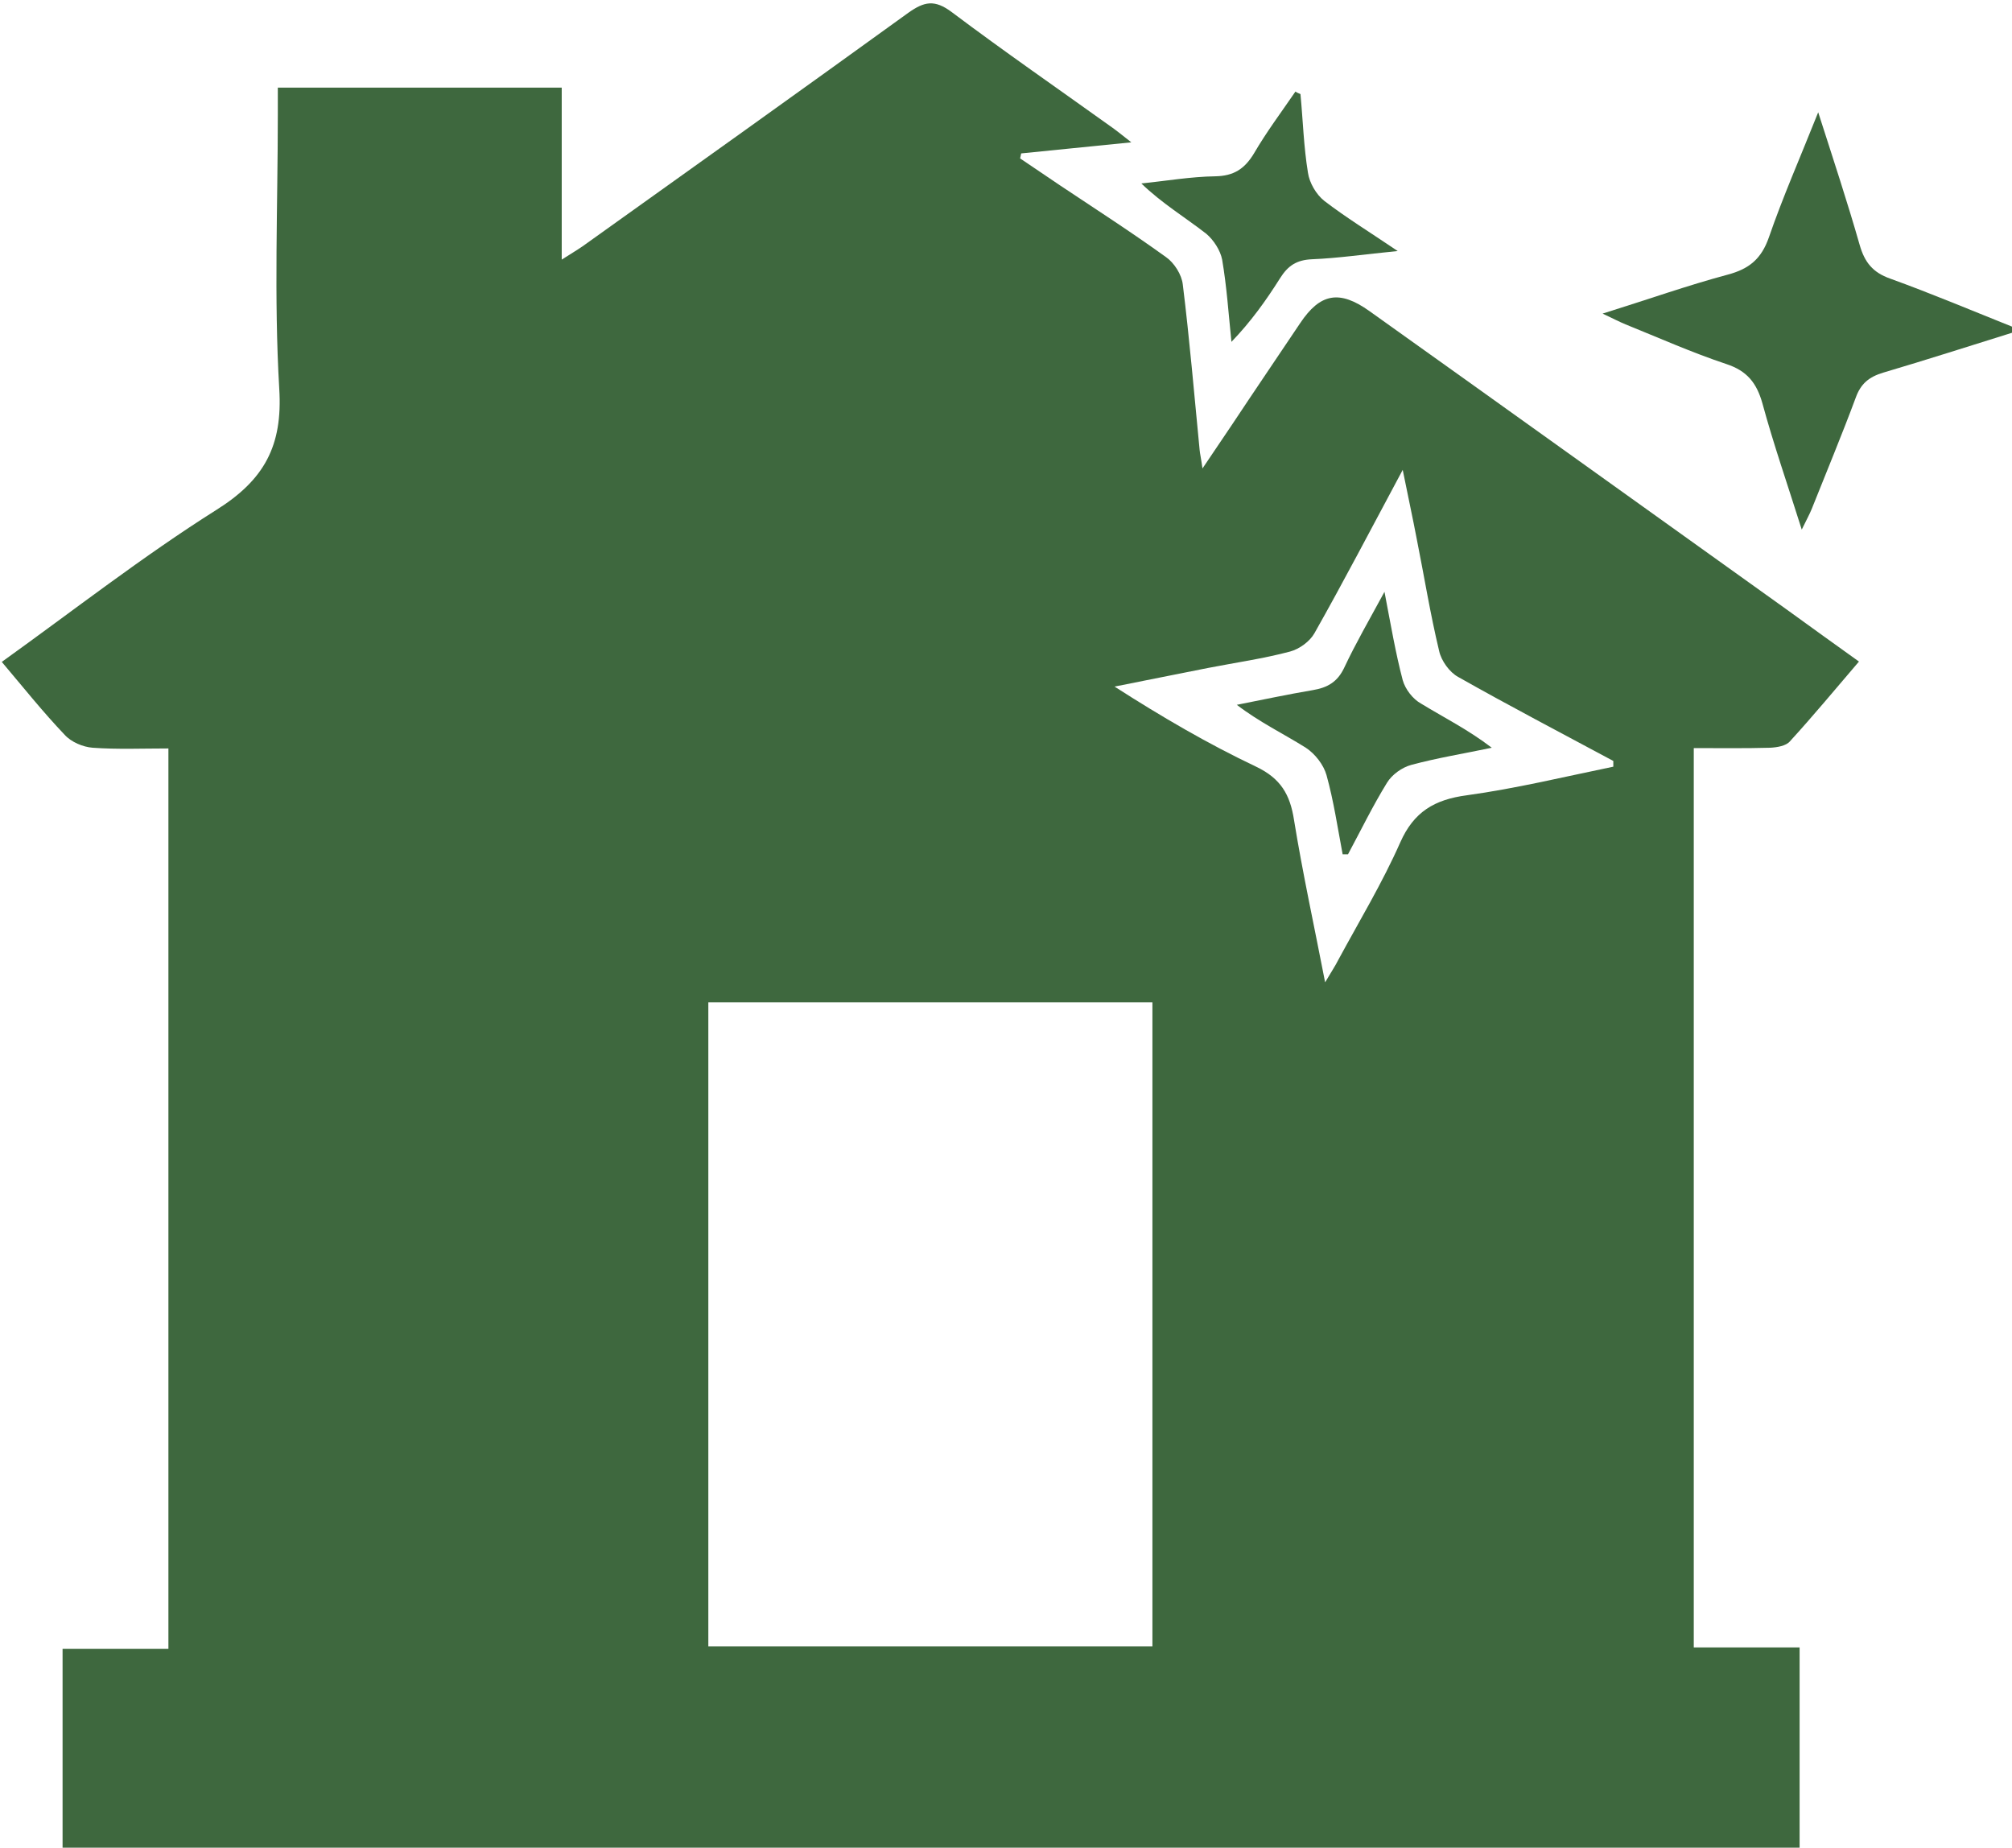 <?xml version="1.0" encoding="utf-8"?>
<!-- Generator: Adobe Illustrator 24.0.1, SVG Export Plug-In . SVG Version: 6.00 Build 0)  -->
<svg version="1.1" id="圖層_1" xmlns="http://www.w3.org/2000/svg" xmlns:xlink="http://www.w3.org/1999/xlink" x="0px" y="0px"
	 viewBox="0 0 562.7 516.7" style="enable-background:new 0 0 562.7 516.7;" xml:space="preserve">
<style type="text/css">
	.st0{fill:#3E683E;}
</style>
<g>
	<path class="st0" d="M495.1,209.1c1.9-0.1,4.4-0.5,5.5-1.8c6.5-7.1,12.7-14.6,19.3-22.3c-7-5-13.5-9.7-20-14.4
		C460.9,142.7,422,114.8,383,87c-8.4-6-13.8-5-19.4,3.4c-6.3,9.4-12.7,18.8-19,28.3c-2.5,3.7-4.9,7.3-8.3,12.3
		c-0.4-2.9-0.7-4.1-0.8-5.2c-1.5-15.4-2.8-30.8-4.7-46.2c-0.3-2.8-2.4-6.1-4.7-7.7c-9.7-7-19.8-13.5-29.7-20.1
		c-3.7-2.5-7.4-5-11.1-7.5c0.1-0.5,0.2-0.9,0.3-1.4c9.8-1,19.7-2,30.8-3.1c-2.8-2.2-4.4-3.5-6-4.6c-14.8-10.6-29.7-20.9-44.2-31.8
		c-4.8-3.6-7.7-3-12.2,0.2c-30.3,21.9-60.7,43.6-91.1,65.3c-1.6,1.1-3.3,2.1-5.8,3.7c0-16.6,0-32,0-48.1c-26.9,0-53,0-79.4,0
		c0,2.9,0,5.1,0,7.4c0,25.6-1.1,51.3,0.4,76.8c1,16-4.2,25.5-17.6,33.9c-20.6,13-39.8,28-60,42.5c6,7.1,11.5,14,17.6,20.4
		c1.8,2,5.1,3.4,7.8,3.6c6.9,0.5,13.9,0.2,21.2,0.2c0,84.2,0,167.7,0,251.8c-10.2,0-19.8,0-29.6,0c0,19.2,0,37.8,0,56.4
		c162.2,0,323.9,0,485.8,0c0-18.9,0-37.4,0-56.8c-10.2,0-20,0-29.6,0c0-84.3,0-167.6,0-251.5C481.1,209.2,488.1,209.3,495.1,209.1z
		 M322.3,460.4c-41.4,0-82.6,0-124.2,0c0-60.1,0-119.9,0-180.1c41.3,0,82.5,0,124.2,0C322.3,340.2,322.3,400.1,322.3,460.4z
		 M410.2,222.4c-9,1.2-14.8,4.6-18.6,13.2c-5,11.3-11.4,21.9-17.3,32.8c-0.9,1.8-2,3.4-3.7,6.3c-3.1-16-6.3-30.6-8.7-45.4
		c-1.1-7.1-3.7-11.6-10.6-14.9c-13.5-6.4-26.5-14-39.6-22.4c8.7-1.7,17.4-3.5,26.1-5.2c7.7-1.5,15.5-2.6,23-4.6
		c2.6-0.7,5.5-2.8,6.8-5.1c8.2-14.5,15.9-29.3,24.7-45.7c1.5,7.5,2.8,13.4,3.9,19.2c2.1,10.5,3.8,21.1,6.3,31.5
		c0.6,2.7,2.9,5.9,5.3,7.2c14.3,8.1,28.9,15.7,43.4,23.5c0,0.5,0,1,0,1.6C437.6,217.2,424,220.5,410.2,222.4z"/>
	<path class="st0" d="M563.1,91.5c-11.5-4.6-22.9-9.4-34.5-13.6c-4.8-1.7-7.1-4.5-8.5-9.4c-3.4-11.9-7.3-23.7-11.6-37.1
		c-5.1,12.8-9.9,23.7-13.8,35c-2.1,6-5.5,8.8-11.5,10.4c-11.2,3-22.2,6.9-35,10.9c3.2,1.5,4.7,2.3,6.4,3c9.4,3.8,18.6,7.9,28.2,11.1
		c5.8,1.9,8.5,5.3,10.1,11c3.1,11.4,7,22.6,11,35.3c1.4-2.9,2.2-4.3,2.8-5.8c4.1-10.3,8.4-20.6,12.3-31.1c1.4-3.9,3.7-5.8,7.7-7
		c12.2-3.6,24.3-7.5,36.5-11.3C563.2,92.5,563.2,92,563.1,91.5z"/>
	<path class="st0" d="M341.8,72.6c1.3,7.6,1.8,15.3,2.6,23c5.4-5.6,9.7-11.6,13.6-17.8c2.2-3.5,4.6-5.1,8.9-5.3
		c7.4-0.3,14.8-1.4,24-2.3c-8-5.4-14.5-9.4-20.5-14c-2.3-1.8-4.2-5.1-4.6-7.9c-1.2-7.3-1.4-14.7-2.1-22c-0.5-0.2-1-0.4-1.4-0.7
		c-3.9,5.7-8.1,11.3-11.6,17.3c-2.6,4.3-5.6,6.3-10.8,6.4c-6.9,0.1-13.8,1.3-20.7,2c5.8,5.6,12.3,9.5,18.2,14.1
		C339.4,67.1,341.3,70,341.8,72.6z"/>
	<path class="st0" d="M392.3,190.2c-2-7.6-3.3-15.3-5.1-24.7c-4.4,8.1-8.1,14.5-11.2,21.1c-1.9,4.1-4.7,5.7-8.9,6.4
		c-7.1,1.2-14.1,2.7-21.2,4.1c6.4,4.9,13.1,8.1,19.3,12c2.6,1.7,5,4.8,5.8,7.7c2,7.2,3.1,14.7,4.5,22.1c0.5,0,1,0,1.5,0
		c3.6-6.7,6.9-13.5,10.9-20c1.4-2.3,4.2-4.3,6.8-5c7.4-2,15-3.2,22.5-4.8c-6.5-5-13.3-8.4-19.7-12.3
		C395.1,195.5,393,192.7,392.3,190.2z"/>
</g>
<g>
</g>
<g>
</g>
<g>
</g>
<g>
</g>
<g>
</g>
<g>
</g>
<g>
</g>
<g>
</g>
<g>
</g>
<g>
</g>
<g>
</g>
<g>
</g>
<g>
</g>
<g>
</g>
<g>
</g>
</svg>
